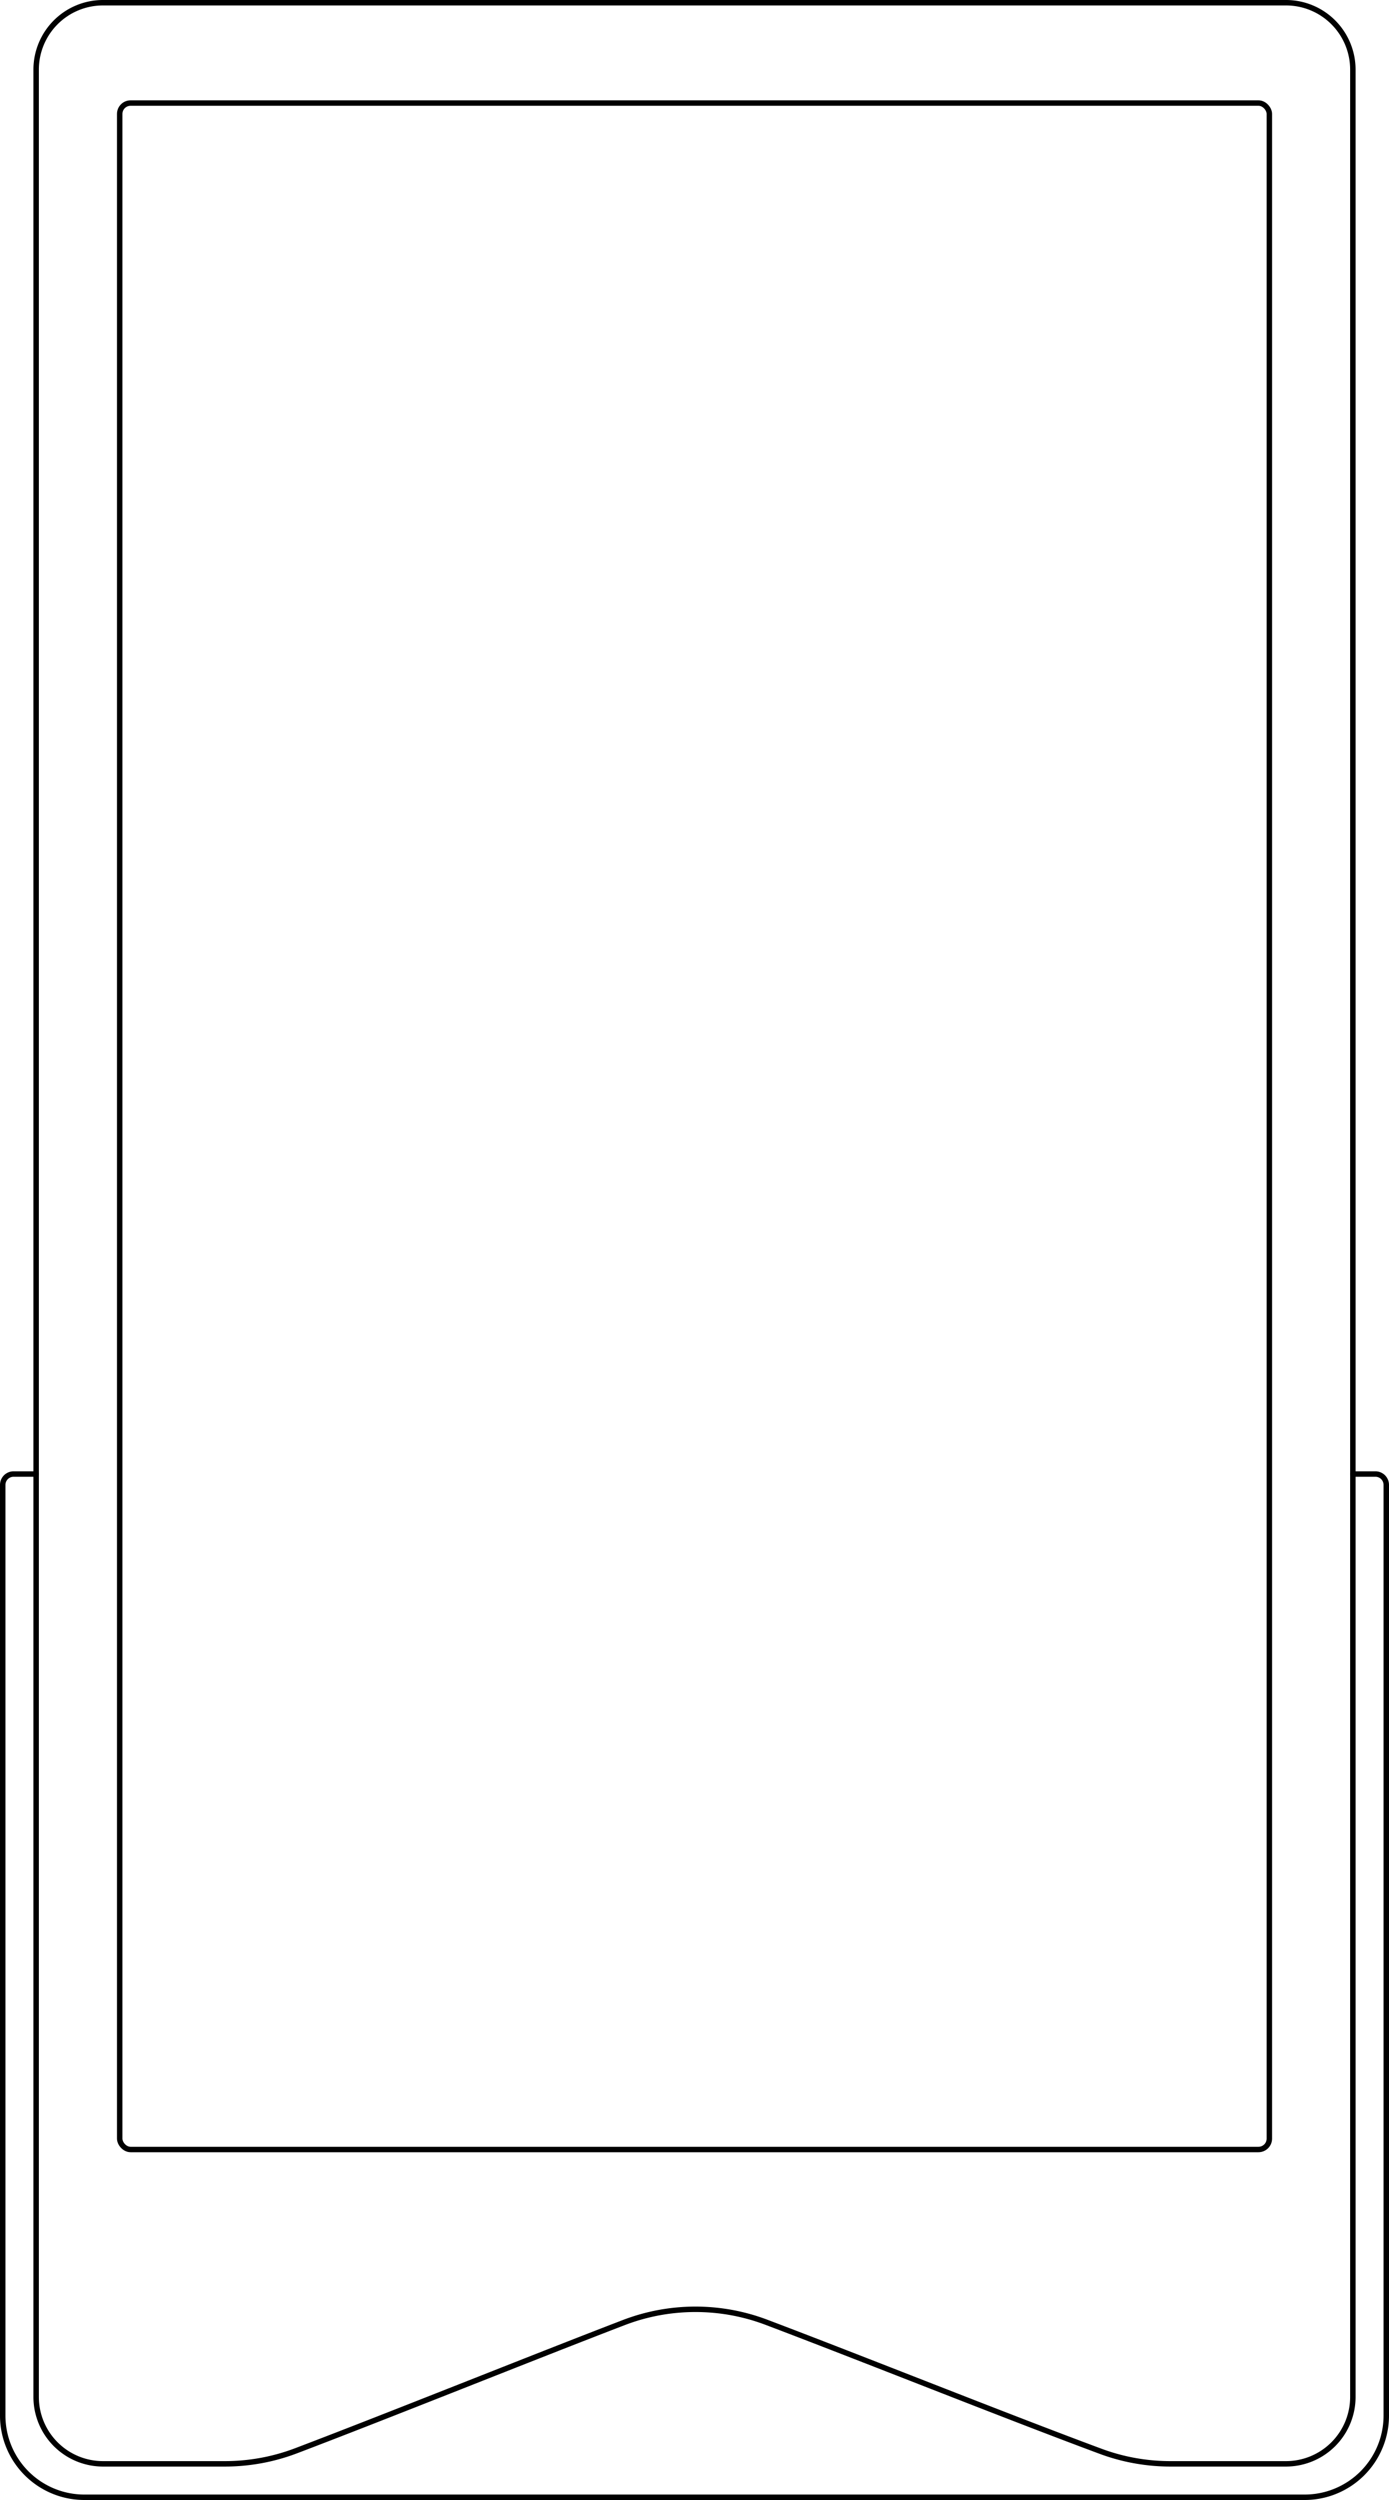 <svg xmlns="http://www.w3.org/2000/svg" viewBox="0 0 255.17 459"><defs><style>.cls-1,.cls-2{fill:none;stroke:#000;}.cls-1{stroke-linecap:round;stroke-linejoin:round;}.cls-2{stroke-miterlimit:10;}</style></defs><g id="Layer_2" data-name="Layer 2"><g id="ILLUSTRATION"><g id="DRP"><path class="cls-1" d="M248.53,270.63h4.14a2,2,0,0,1,2,2V443.5a15,15,0,0,1-15,15H15.5a15,15,0,0,1-15-15V272.63a2,2,0,0,1,2-2H6.64"/><path class="cls-1" d="M236.25,452.36H215a36.75,36.75,0,0,1-12.83-2.31c-17.54-6.51-44.15-17.17-61.4-23.69a36.82,36.82,0,0,0-26.19.07c-16.91,6.49-43,17-60.24,23.55a36.75,36.75,0,0,1-13,2.38H18.92A12.28,12.28,0,0,1,6.64,440.08V12.78A12.28,12.28,0,0,1,18.92.5H236.25a12.28,12.28,0,0,1,12.28,12.28v427.3A12.28,12.28,0,0,1,236.25,452.36Z"/><rect class="cls-2" x="21.99" y="18.92" width="211.2" height="375.73" rx="2"/></g></g></g></svg>
